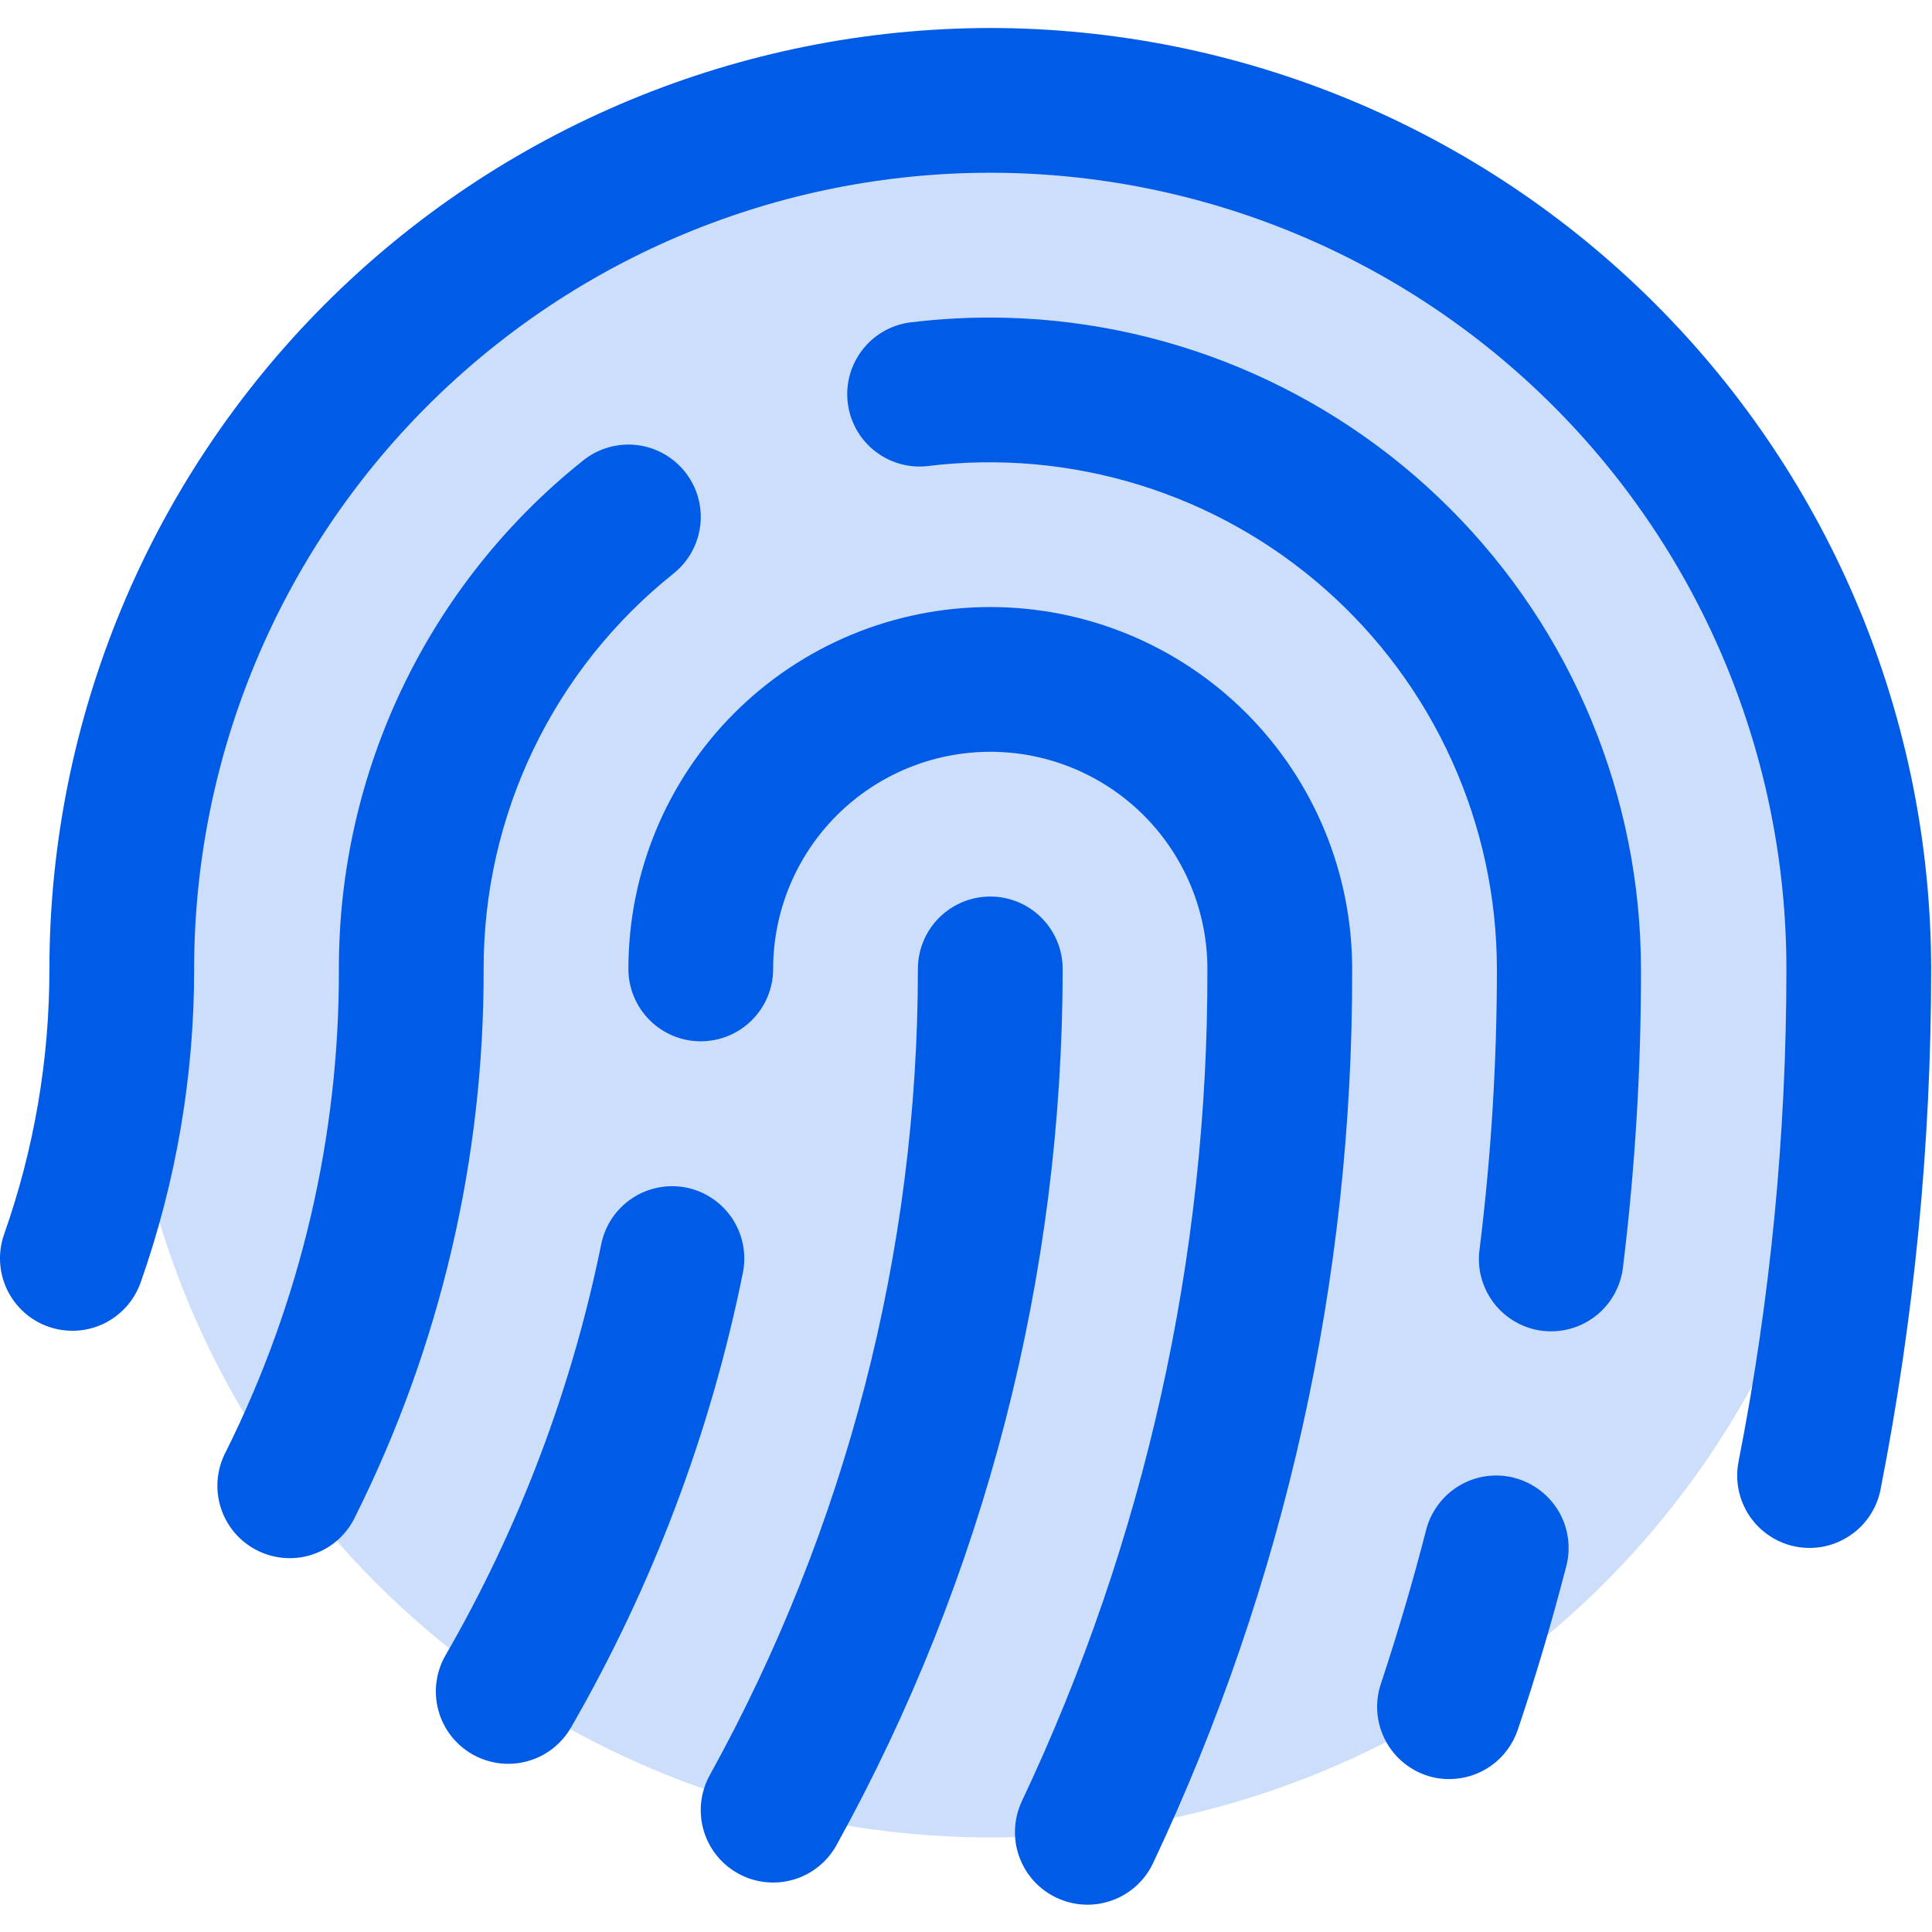 <svg xmlns="http://www.w3.org/2000/svg" width="39" height="39" viewBox="0 0 39 39" fill="none"><path opacity="0.2" d="M37.522 19.559C37.522 23.026 36.494 26.416 34.568 29.299C32.641 32.182 29.903 34.43 26.699 35.757C23.496 37.084 19.971 37.431 16.57 36.754C13.169 36.078 10.045 34.408 7.593 31.956C5.141 29.504 3.471 26.38 2.794 22.979C2.118 19.578 2.465 16.053 3.792 12.849C5.119 9.646 7.366 6.908 10.249 4.981C13.133 3.055 16.522 2.026 19.99 2.026C24.64 2.026 29.099 3.874 32.387 7.161C35.675 10.45 37.522 14.909 37.522 19.559Z" fill="#005CE6"></path><path d="M9.763 19.559C9.773 23.391 8.888 27.173 7.177 30.602C7.095 30.78 6.979 30.94 6.834 31.072C6.69 31.204 6.52 31.305 6.335 31.37C6.151 31.436 5.955 31.463 5.76 31.451C5.565 31.439 5.374 31.388 5.199 31.301C5.023 31.214 4.867 31.092 4.74 30.944C4.613 30.795 4.516 30.623 4.457 30.436C4.398 30.25 4.376 30.053 4.394 29.859C4.412 29.664 4.469 29.475 4.561 29.302C6.07 26.276 6.851 22.94 6.841 19.559C6.837 17.587 7.279 15.64 8.133 13.863C8.986 12.086 10.23 10.525 11.772 9.295C12.074 9.053 12.46 8.941 12.846 8.983C13.231 9.026 13.583 9.22 13.825 9.522C14.068 9.825 14.18 10.211 14.137 10.596C14.094 10.982 13.9 11.334 13.598 11.576C12.399 12.532 11.431 13.746 10.767 15.129C10.103 16.511 9.76 18.025 9.763 19.559ZM19.99 18.098C19.602 18.098 19.231 18.252 18.957 18.526C18.683 18.8 18.529 19.171 18.529 19.559C18.529 25.251 17.083 30.85 14.329 35.831C14.141 36.17 14.095 36.57 14.202 36.943C14.309 37.315 14.559 37.63 14.898 37.818C15.237 38.006 15.637 38.052 16.01 37.945C16.383 37.838 16.697 37.587 16.885 37.248C19.88 31.833 21.451 25.747 21.451 19.559C21.451 19.171 21.297 18.8 21.023 18.526C20.749 18.252 20.378 18.098 19.99 18.098ZM19.99 12.254C18.053 12.254 16.195 13.023 14.825 14.393C13.454 15.763 12.685 17.621 12.685 19.559C12.685 19.946 12.839 20.318 13.113 20.592C13.387 20.866 13.758 21.02 14.146 21.02C14.533 21.02 14.905 20.866 15.179 20.592C15.453 20.318 15.607 19.946 15.607 19.559C15.607 18.396 16.069 17.282 16.891 16.46C17.713 15.638 18.828 15.176 19.99 15.176C21.152 15.176 22.267 15.638 23.089 16.46C23.911 17.282 24.373 18.396 24.373 19.559C24.388 25.368 23.109 31.108 20.627 36.361C20.546 36.535 20.499 36.723 20.49 36.915C20.48 37.107 20.509 37.299 20.575 37.48C20.64 37.661 20.74 37.828 20.869 37.97C20.998 38.112 21.155 38.227 21.329 38.309C21.503 38.391 21.691 38.438 21.883 38.447C22.075 38.456 22.267 38.428 22.448 38.362C22.629 38.297 22.796 38.197 22.938 38.068C23.08 37.938 23.195 37.782 23.277 37.608C25.941 31.965 27.313 25.799 27.295 19.559C27.295 17.621 26.526 15.763 25.156 14.393C23.786 13.023 21.927 12.254 19.99 12.254ZM19.99 0.565C14.954 0.571 10.126 2.574 6.566 6.134C3.005 9.695 1.002 14.523 0.997 19.559C0.999 21.383 0.69 23.195 0.083 24.915C-0.046 25.281 -0.024 25.683 0.143 26.032C0.31 26.382 0.609 26.651 0.975 26.78C1.34 26.909 1.742 26.888 2.092 26.721C2.441 26.553 2.71 26.254 2.839 25.889C3.556 23.855 3.921 21.715 3.919 19.559C3.919 15.296 5.612 11.209 8.626 8.195C11.64 5.181 15.728 3.487 19.99 3.487C24.252 3.487 28.34 5.181 31.354 8.195C34.368 11.209 36.061 15.296 36.061 19.559C36.062 22.897 35.739 26.227 35.095 29.503C35.058 29.691 35.058 29.885 35.096 30.073C35.134 30.261 35.208 30.44 35.315 30.6C35.422 30.759 35.559 30.896 35.719 31.002C35.879 31.109 36.058 31.183 36.246 31.22C36.339 31.238 36.434 31.247 36.529 31.247C36.867 31.247 37.194 31.129 37.456 30.914C37.717 30.7 37.895 30.401 37.961 30.069C38.641 26.607 38.984 23.087 38.983 19.559C38.978 14.523 36.975 9.696 33.414 6.135C29.853 2.574 25.026 0.571 19.99 0.565ZM13.854 23.973C13.475 23.898 13.081 23.975 12.76 24.189C12.438 24.403 12.214 24.736 12.137 25.114C11.544 28.032 10.483 30.835 8.994 33.413C8.8 33.749 8.748 34.148 8.848 34.522C8.948 34.896 9.193 35.215 9.529 35.409C9.865 35.603 10.264 35.656 10.638 35.555C11.012 35.455 11.331 35.21 11.525 34.874C13.17 32.023 14.342 28.924 14.995 25.697C15.034 25.509 15.034 25.315 14.998 25.127C14.961 24.938 14.888 24.759 14.782 24.598C14.676 24.438 14.539 24.301 14.38 24.193C14.221 24.086 14.042 24.011 13.854 23.973ZM19.99 6.41C19.441 6.41 18.892 6.444 18.346 6.512C17.969 6.568 17.629 6.77 17.399 7.075C17.168 7.379 17.066 7.761 17.114 8.139C17.161 8.518 17.355 8.863 17.654 9.1C17.953 9.338 18.332 9.449 18.712 9.41C20.151 9.231 21.612 9.36 22.998 9.788C24.384 10.216 25.663 10.934 26.75 11.893C27.838 12.852 28.71 14.032 29.307 15.354C29.905 16.675 30.215 18.108 30.217 19.559C30.217 21.451 30.1 23.342 29.867 25.22C29.841 25.411 29.853 25.606 29.903 25.792C29.953 25.978 30.039 26.152 30.156 26.305C30.274 26.458 30.42 26.586 30.588 26.682C30.755 26.778 30.939 26.84 31.13 26.864C31.191 26.871 31.252 26.875 31.313 26.875C31.668 26.874 32.011 26.744 32.278 26.509C32.544 26.273 32.715 25.949 32.76 25.597C33.006 23.597 33.128 21.584 33.125 19.57C33.124 16.084 31.74 12.741 29.278 10.274C26.816 7.807 23.476 6.417 19.99 6.41ZM30.57 29.832C30.384 29.784 30.19 29.773 30 29.799C29.81 29.826 29.627 29.89 29.462 29.988C29.296 30.085 29.152 30.215 29.037 30.368C28.921 30.521 28.837 30.696 28.789 30.882C28.523 31.921 28.214 32.964 27.876 33.987C27.752 34.353 27.779 34.754 27.95 35.1C28.121 35.447 28.423 35.712 28.789 35.837C28.939 35.888 29.096 35.914 29.255 35.913C29.561 35.913 29.859 35.817 30.108 35.638C30.356 35.459 30.542 35.206 30.639 34.916C31.004 33.835 31.331 32.725 31.616 31.62C31.665 31.434 31.677 31.24 31.651 31.05C31.625 30.859 31.562 30.676 31.465 30.51C31.367 30.344 31.239 30.199 31.085 30.083C30.932 29.967 30.758 29.882 30.572 29.834L30.57 29.832Z" fill="#005CE6"></path></svg>